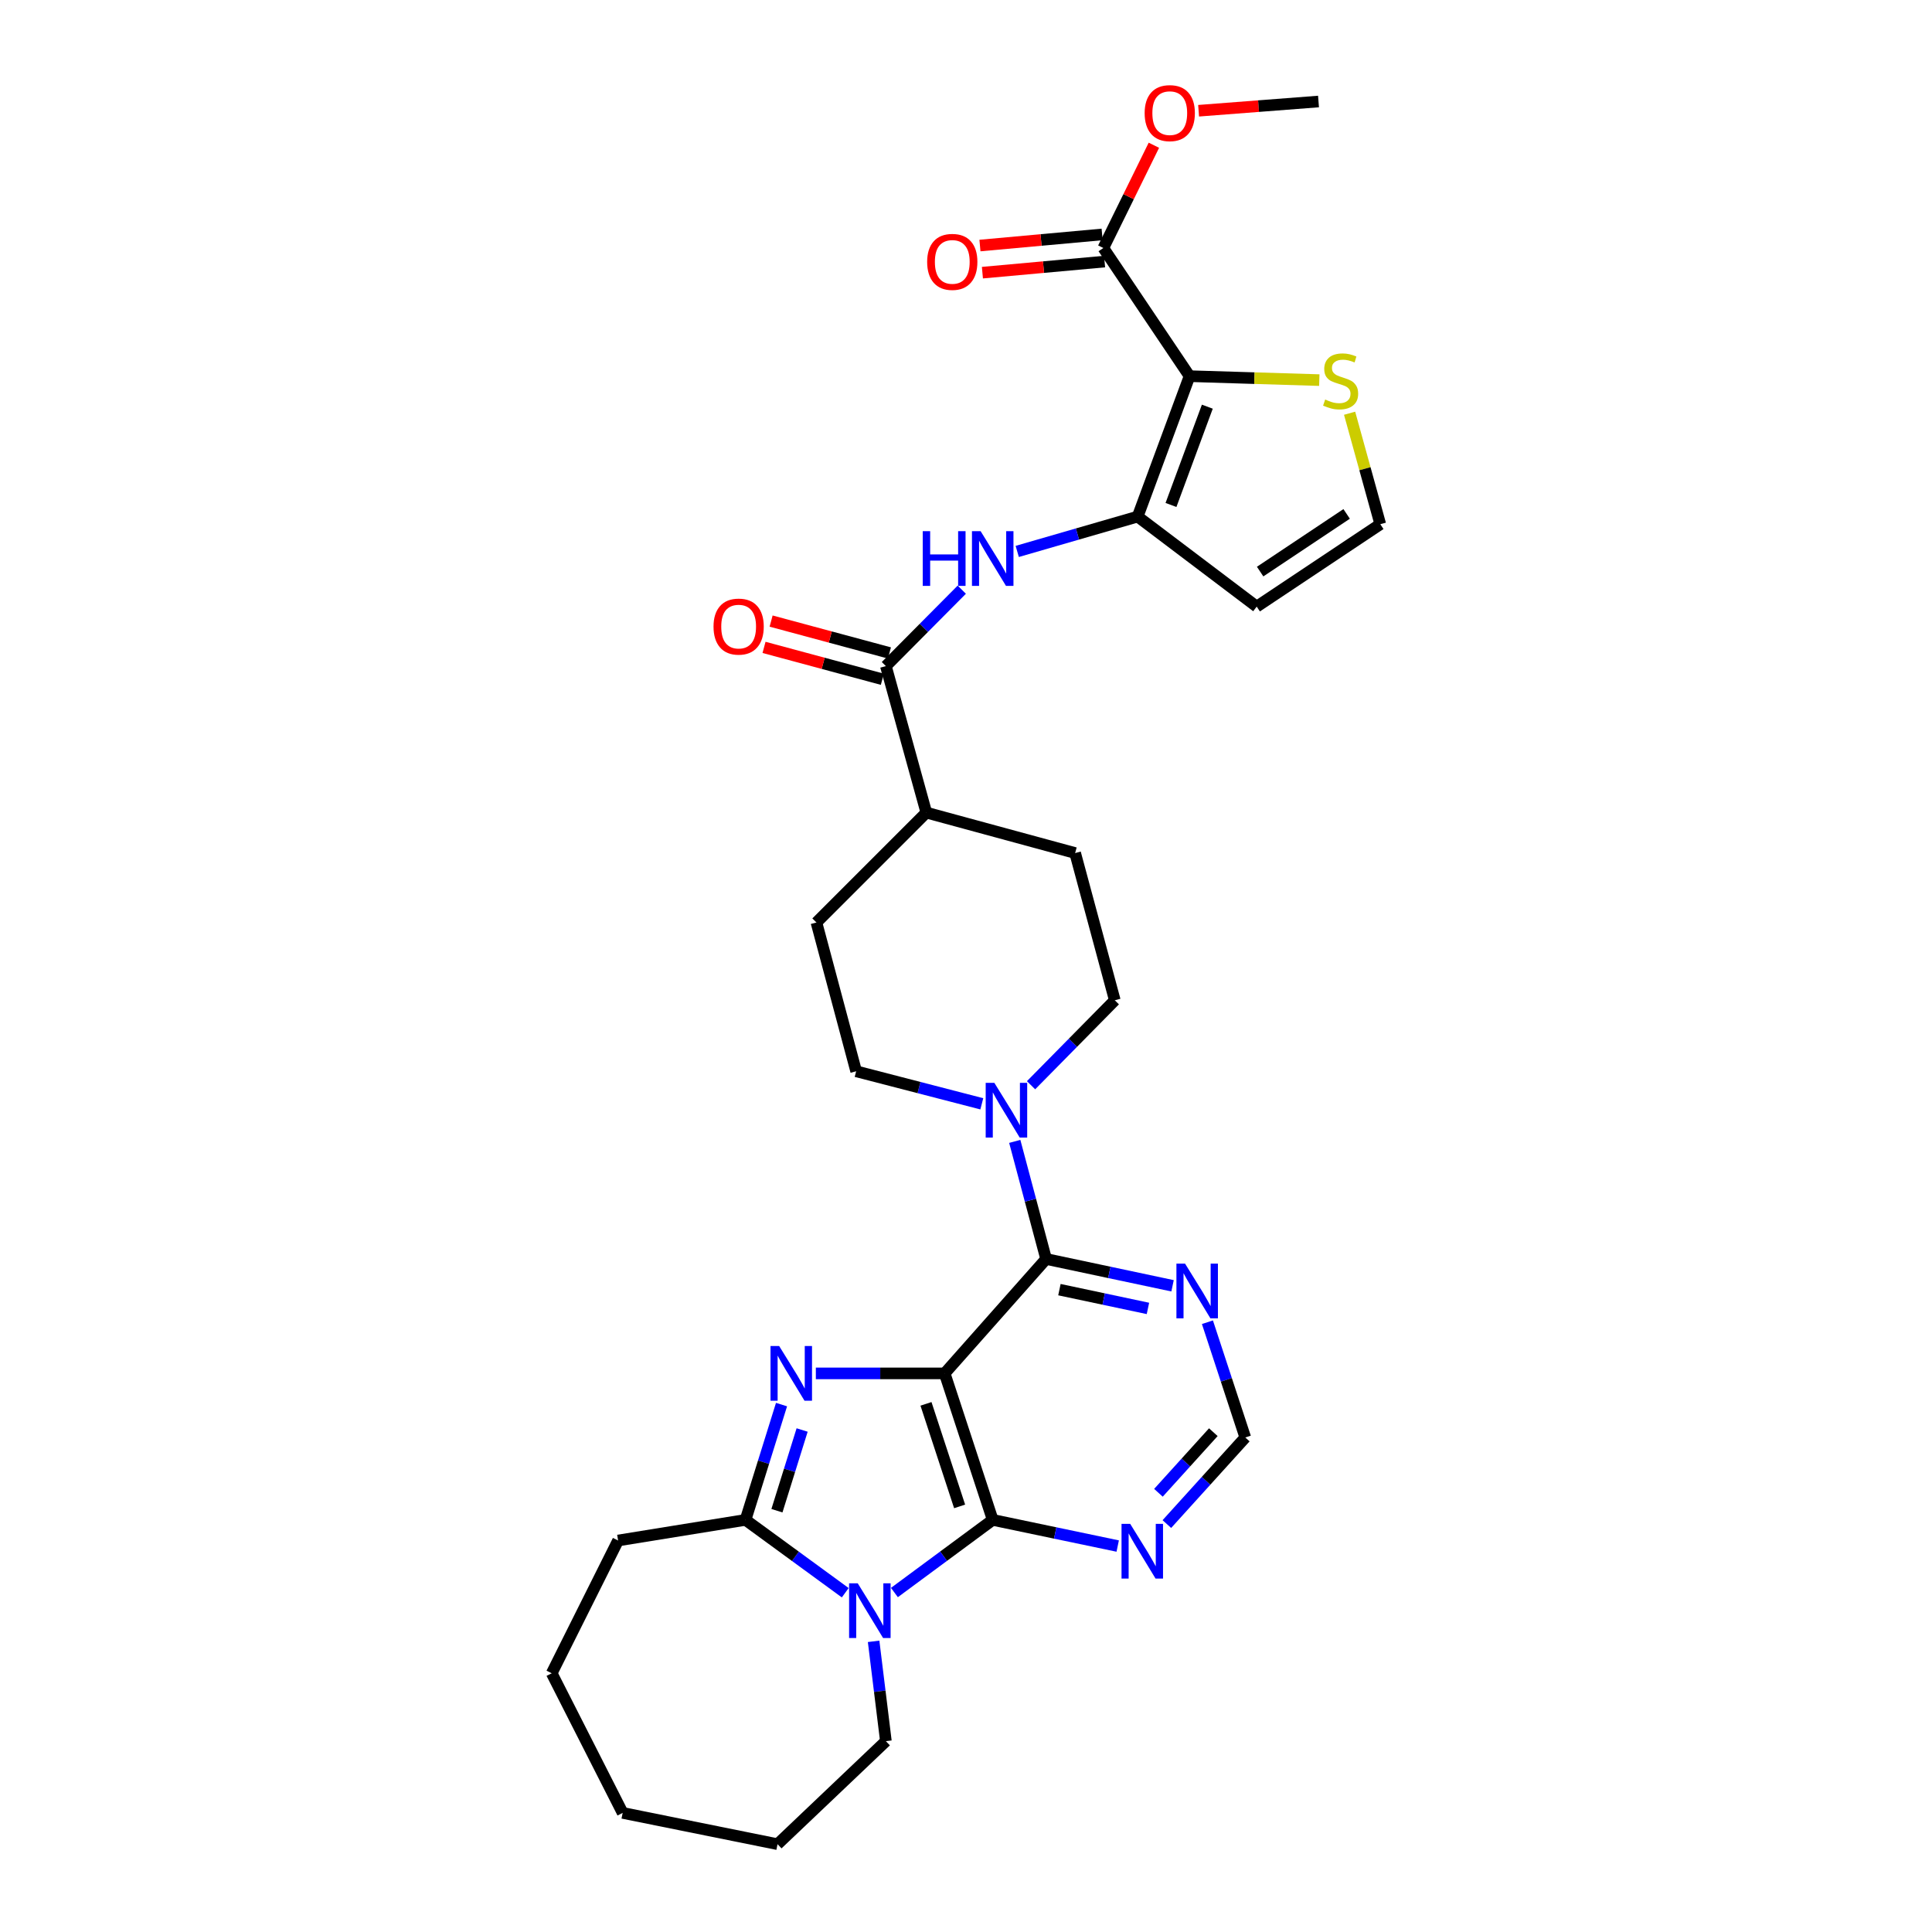 <?xml version='1.0' encoding='iso-8859-1'?>
<svg version='1.1' baseProfile='full'
              xmlns='http://www.w3.org/2000/svg'
                      xmlns:rdkit='http://www.rdkit.org/xml'
                      xmlns:xlink='http://www.w3.org/1999/xlink'
                  xml:space='preserve'
width='1000px' height='1000px' viewBox='0 0 1000 1000'>
<!-- END OF HEADER -->
<rect style='opacity:1.0;fill:#FFFFFF;stroke:none' width='1000' height='1000' x='0' y='0'> </rect>
<path class='bond-0' d='M 488.954,710.866 L 455.619,710.866' style='fill:none;fill-rule:evenodd;stroke:#000000;stroke-width:6px;stroke-linecap:butt;stroke-linejoin:miter;stroke-opacity:1' />
<path class='bond-0' d='M 455.619,710.866 L 422.283,710.866' style='fill:none;fill-rule:evenodd;stroke:#0000FF;stroke-width:6px;stroke-linecap:butt;stroke-linejoin:miter;stroke-opacity:1' />
<path class='bond-1' d='M 488.954,710.866 L 513.827,786.69' style='fill:none;fill-rule:evenodd;stroke:#000000;stroke-width:6px;stroke-linecap:butt;stroke-linejoin:miter;stroke-opacity:1' />
<path class='bond-1' d='M 479.287,726.635 L 496.697,779.711' style='fill:none;fill-rule:evenodd;stroke:#000000;stroke-width:6px;stroke-linecap:butt;stroke-linejoin:miter;stroke-opacity:1' />
<path class='bond-5' d='M 488.954,710.866 L 541.465,651.642' style='fill:none;fill-rule:evenodd;stroke:#000000;stroke-width:6px;stroke-linecap:butt;stroke-linejoin:miter;stroke-opacity:1' />
<path class='bond-3' d='M 404.517,727.012 L 395.201,756.851' style='fill:none;fill-rule:evenodd;stroke:#0000FF;stroke-width:6px;stroke-linecap:butt;stroke-linejoin:miter;stroke-opacity:1' />
<path class='bond-3' d='M 395.201,756.851 L 385.884,786.69' style='fill:none;fill-rule:evenodd;stroke:#000000;stroke-width:6px;stroke-linecap:butt;stroke-linejoin:miter;stroke-opacity:1' />
<path class='bond-3' d='M 415.182,740.166 L 408.661,761.053' style='fill:none;fill-rule:evenodd;stroke:#0000FF;stroke-width:6px;stroke-linecap:butt;stroke-linejoin:miter;stroke-opacity:1' />
<path class='bond-3' d='M 408.661,761.053 L 402.139,781.941' style='fill:none;fill-rule:evenodd;stroke:#000000;stroke-width:6px;stroke-linecap:butt;stroke-linejoin:miter;stroke-opacity:1' />
<path class='bond-2' d='M 513.827,786.69 L 488.388,805.492' style='fill:none;fill-rule:evenodd;stroke:#000000;stroke-width:6px;stroke-linecap:butt;stroke-linejoin:miter;stroke-opacity:1' />
<path class='bond-2' d='M 488.388,805.492 L 462.949,824.294' style='fill:none;fill-rule:evenodd;stroke:#0000FF;stroke-width:6px;stroke-linecap:butt;stroke-linejoin:miter;stroke-opacity:1' />
<path class='bond-10' d='M 513.827,786.69 L 546.175,793.462' style='fill:none;fill-rule:evenodd;stroke:#000000;stroke-width:6px;stroke-linecap:butt;stroke-linejoin:miter;stroke-opacity:1' />
<path class='bond-10' d='M 546.175,793.462 L 578.523,800.235' style='fill:none;fill-rule:evenodd;stroke:#0000FF;stroke-width:6px;stroke-linecap:butt;stroke-linejoin:miter;stroke-opacity:1' />
<path class='bond-24' d='M 452.182,849.554 L 455.359,875.391' style='fill:none;fill-rule:evenodd;stroke:#0000FF;stroke-width:6px;stroke-linecap:butt;stroke-linejoin:miter;stroke-opacity:1' />
<path class='bond-24' d='M 455.359,875.391 L 458.535,901.228' style='fill:none;fill-rule:evenodd;stroke:#000000;stroke-width:6px;stroke-linecap:butt;stroke-linejoin:miter;stroke-opacity:1' />
<path class='bond-31' d='M 437.499,824.392 L 411.692,805.541' style='fill:none;fill-rule:evenodd;stroke:#0000FF;stroke-width:6px;stroke-linecap:butt;stroke-linejoin:miter;stroke-opacity:1' />
<path class='bond-31' d='M 411.692,805.541 L 385.884,786.69' style='fill:none;fill-rule:evenodd;stroke:#000000;stroke-width:6px;stroke-linecap:butt;stroke-linejoin:miter;stroke-opacity:1' />
<path class='bond-26' d='M 385.884,786.69 L 319.923,797.359' style='fill:none;fill-rule:evenodd;stroke:#000000;stroke-width:6px;stroke-linecap:butt;stroke-linejoin:miter;stroke-opacity:1' />
<path class='bond-4' d='M 615.714,194.702 L 588.844,267.384' style='fill:none;fill-rule:evenodd;stroke:#000000;stroke-width:6px;stroke-linecap:butt;stroke-linejoin:miter;stroke-opacity:1' />
<path class='bond-4' d='M 624.909,210.494 L 606.1,261.371' style='fill:none;fill-rule:evenodd;stroke:#000000;stroke-width:6px;stroke-linecap:butt;stroke-linejoin:miter;stroke-opacity:1' />
<path class='bond-11' d='M 615.714,194.702 L 571.092,128.365' style='fill:none;fill-rule:evenodd;stroke:#000000;stroke-width:6px;stroke-linecap:butt;stroke-linejoin:miter;stroke-opacity:1' />
<path class='bond-13' d='M 615.714,194.702 L 649.291,195.725' style='fill:none;fill-rule:evenodd;stroke:#000000;stroke-width:6px;stroke-linecap:butt;stroke-linejoin:miter;stroke-opacity:1' />
<path class='bond-13' d='M 649.291,195.725 L 682.868,196.747' style='fill:none;fill-rule:evenodd;stroke:#CCCC00;stroke-width:6px;stroke-linecap:butt;stroke-linejoin:miter;stroke-opacity:1' />
<path class='bond-7' d='M 541.465,651.642 L 533.352,621.215' style='fill:none;fill-rule:evenodd;stroke:#000000;stroke-width:6px;stroke-linecap:butt;stroke-linejoin:miter;stroke-opacity:1' />
<path class='bond-7' d='M 533.352,621.215 L 525.239,590.788' style='fill:none;fill-rule:evenodd;stroke:#0000FF;stroke-width:6px;stroke-linecap:butt;stroke-linejoin:miter;stroke-opacity:1' />
<path class='bond-12' d='M 541.465,651.642 L 574.19,658.583' style='fill:none;fill-rule:evenodd;stroke:#000000;stroke-width:6px;stroke-linecap:butt;stroke-linejoin:miter;stroke-opacity:1' />
<path class='bond-12' d='M 574.19,658.583 L 606.916,665.525' style='fill:none;fill-rule:evenodd;stroke:#0000FF;stroke-width:6px;stroke-linecap:butt;stroke-linejoin:miter;stroke-opacity:1' />
<path class='bond-12' d='M 548.356,667.518 L 571.264,672.377' style='fill:none;fill-rule:evenodd;stroke:#000000;stroke-width:6px;stroke-linecap:butt;stroke-linejoin:miter;stroke-opacity:1' />
<path class='bond-12' d='M 571.264,672.377 L 594.172,677.236' style='fill:none;fill-rule:evenodd;stroke:#0000FF;stroke-width:6px;stroke-linecap:butt;stroke-linejoin:miter;stroke-opacity:1' />
<path class='bond-6' d='M 588.844,267.384 L 557.681,276.402' style='fill:none;fill-rule:evenodd;stroke:#000000;stroke-width:6px;stroke-linecap:butt;stroke-linejoin:miter;stroke-opacity:1' />
<path class='bond-6' d='M 557.681,276.402 L 526.519,285.419' style='fill:none;fill-rule:evenodd;stroke:#0000FF;stroke-width:6px;stroke-linecap:butt;stroke-linejoin:miter;stroke-opacity:1' />
<path class='bond-14' d='M 588.844,267.384 L 650.465,313.98' style='fill:none;fill-rule:evenodd;stroke:#000000;stroke-width:6px;stroke-linecap:butt;stroke-linejoin:miter;stroke-opacity:1' />
<path class='bond-18' d='M 533.669,561.717 L 555.346,539.731' style='fill:none;fill-rule:evenodd;stroke:#0000FF;stroke-width:6px;stroke-linecap:butt;stroke-linejoin:miter;stroke-opacity:1' />
<path class='bond-18' d='M 555.346,539.731 L 577.022,517.746' style='fill:none;fill-rule:evenodd;stroke:#000000;stroke-width:6px;stroke-linecap:butt;stroke-linejoin:miter;stroke-opacity:1' />
<path class='bond-19' d='M 508.183,571.335 L 475.663,562.915' style='fill:none;fill-rule:evenodd;stroke:#0000FF;stroke-width:6px;stroke-linecap:butt;stroke-linejoin:miter;stroke-opacity:1' />
<path class='bond-19' d='M 475.663,562.915 L 443.142,554.495' style='fill:none;fill-rule:evenodd;stroke:#000000;stroke-width:6px;stroke-linecap:butt;stroke-linejoin:miter;stroke-opacity:1' />
<path class='bond-8' d='M 497.818,305.214 L 478.177,324.994' style='fill:none;fill-rule:evenodd;stroke:#0000FF;stroke-width:6px;stroke-linecap:butt;stroke-linejoin:miter;stroke-opacity:1' />
<path class='bond-8' d='M 478.177,324.994 L 458.535,344.775' style='fill:none;fill-rule:evenodd;stroke:#000000;stroke-width:6px;stroke-linecap:butt;stroke-linejoin:miter;stroke-opacity:1' />
<path class='bond-9' d='M 458.535,344.775 L 479.467,420.599' style='fill:none;fill-rule:evenodd;stroke:#000000;stroke-width:6px;stroke-linecap:butt;stroke-linejoin:miter;stroke-opacity:1' />
<path class='bond-20' d='M 460.369,337.967 L 429.748,329.718' style='fill:none;fill-rule:evenodd;stroke:#000000;stroke-width:6px;stroke-linecap:butt;stroke-linejoin:miter;stroke-opacity:1' />
<path class='bond-20' d='M 429.748,329.718 L 399.127,321.468' style='fill:none;fill-rule:evenodd;stroke:#FF0000;stroke-width:6px;stroke-linecap:butt;stroke-linejoin:miter;stroke-opacity:1' />
<path class='bond-20' d='M 456.701,351.583 L 426.08,343.333' style='fill:none;fill-rule:evenodd;stroke:#000000;stroke-width:6px;stroke-linecap:butt;stroke-linejoin:miter;stroke-opacity:1' />
<path class='bond-20' d='M 426.08,343.333 L 395.459,335.084' style='fill:none;fill-rule:evenodd;stroke:#FF0000;stroke-width:6px;stroke-linecap:butt;stroke-linejoin:miter;stroke-opacity:1' />
<path class='bond-32' d='M 603.966,788.851 L 624.262,766.446' style='fill:none;fill-rule:evenodd;stroke:#0000FF;stroke-width:6px;stroke-linecap:butt;stroke-linejoin:miter;stroke-opacity:1' />
<path class='bond-32' d='M 624.262,766.446 L 644.558,744.042' style='fill:none;fill-rule:evenodd;stroke:#000000;stroke-width:6px;stroke-linecap:butt;stroke-linejoin:miter;stroke-opacity:1' />
<path class='bond-32' d='M 599.604,772.662 L 613.812,756.979' style='fill:none;fill-rule:evenodd;stroke:#0000FF;stroke-width:6px;stroke-linecap:butt;stroke-linejoin:miter;stroke-opacity:1' />
<path class='bond-32' d='M 613.812,756.979 L 628.019,741.297' style='fill:none;fill-rule:evenodd;stroke:#000000;stroke-width:6px;stroke-linecap:butt;stroke-linejoin:miter;stroke-opacity:1' />
<path class='bond-21' d='M 570.454,121.343 L 538.837,124.216' style='fill:none;fill-rule:evenodd;stroke:#000000;stroke-width:6px;stroke-linecap:butt;stroke-linejoin:miter;stroke-opacity:1' />
<path class='bond-21' d='M 538.837,124.216 L 507.22,127.089' style='fill:none;fill-rule:evenodd;stroke:#FF0000;stroke-width:6px;stroke-linecap:butt;stroke-linejoin:miter;stroke-opacity:1' />
<path class='bond-21' d='M 571.73,135.386 L 540.113,138.259' style='fill:none;fill-rule:evenodd;stroke:#000000;stroke-width:6px;stroke-linecap:butt;stroke-linejoin:miter;stroke-opacity:1' />
<path class='bond-21' d='M 540.113,138.259 L 508.496,141.132' style='fill:none;fill-rule:evenodd;stroke:#FF0000;stroke-width:6px;stroke-linecap:butt;stroke-linejoin:miter;stroke-opacity:1' />
<path class='bond-25' d='M 571.092,128.365 L 584.171,101.772' style='fill:none;fill-rule:evenodd;stroke:#000000;stroke-width:6px;stroke-linecap:butt;stroke-linejoin:miter;stroke-opacity:1' />
<path class='bond-25' d='M 584.171,101.772 L 597.25,75.178' style='fill:none;fill-rule:evenodd;stroke:#FF0000;stroke-width:6px;stroke-linecap:butt;stroke-linejoin:miter;stroke-opacity:1' />
<path class='bond-16' d='M 624.961,684.381 L 634.759,714.212' style='fill:none;fill-rule:evenodd;stroke:#0000FF;stroke-width:6px;stroke-linecap:butt;stroke-linejoin:miter;stroke-opacity:1' />
<path class='bond-16' d='M 634.759,714.212 L 644.558,744.042' style='fill:none;fill-rule:evenodd;stroke:#000000;stroke-width:6px;stroke-linecap:butt;stroke-linejoin:miter;stroke-opacity:1' />
<path class='bond-35' d='M 698.551,213.889 L 706.493,242.611' style='fill:none;fill-rule:evenodd;stroke:#CCCC00;stroke-width:6px;stroke-linecap:butt;stroke-linejoin:miter;stroke-opacity:1' />
<path class='bond-35' d='M 706.493,242.611 L 714.436,271.332' style='fill:none;fill-rule:evenodd;stroke:#000000;stroke-width:6px;stroke-linecap:butt;stroke-linejoin:miter;stroke-opacity:1' />
<path class='bond-15' d='M 650.465,313.98 L 714.436,271.332' style='fill:none;fill-rule:evenodd;stroke:#000000;stroke-width:6px;stroke-linecap:butt;stroke-linejoin:miter;stroke-opacity:1' />
<path class='bond-15' d='M 652.239,295.85 L 697.018,265.997' style='fill:none;fill-rule:evenodd;stroke:#000000;stroke-width:6px;stroke-linecap:butt;stroke-linejoin:miter;stroke-opacity:1' />
<path class='bond-17' d='M 479.467,420.599 L 422.586,477.48' style='fill:none;fill-rule:evenodd;stroke:#000000;stroke-width:6px;stroke-linecap:butt;stroke-linejoin:miter;stroke-opacity:1' />
<path class='bond-33' d='M 479.467,420.599 L 556.49,441.531' style='fill:none;fill-rule:evenodd;stroke:#000000;stroke-width:6px;stroke-linecap:butt;stroke-linejoin:miter;stroke-opacity:1' />
<path class='bond-23' d='M 577.022,517.746 L 556.49,441.531' style='fill:none;fill-rule:evenodd;stroke:#000000;stroke-width:6px;stroke-linecap:butt;stroke-linejoin:miter;stroke-opacity:1' />
<path class='bond-22' d='M 443.142,554.495 L 422.586,477.48' style='fill:none;fill-rule:evenodd;stroke:#000000;stroke-width:6px;stroke-linecap:butt;stroke-linejoin:miter;stroke-opacity:1' />
<path class='bond-28' d='M 458.535,901.228 L 402.453,954.545' style='fill:none;fill-rule:evenodd;stroke:#000000;stroke-width:6px;stroke-linecap:butt;stroke-linejoin:miter;stroke-opacity:1' />
<path class='bond-27' d='M 620.398,57.321 L 651.428,54.931' style='fill:none;fill-rule:evenodd;stroke:#FF0000;stroke-width:6px;stroke-linecap:butt;stroke-linejoin:miter;stroke-opacity:1' />
<path class='bond-27' d='M 651.428,54.931 L 682.458,52.541' style='fill:none;fill-rule:evenodd;stroke:#000000;stroke-width:6px;stroke-linecap:butt;stroke-linejoin:miter;stroke-opacity:1' />
<path class='bond-29' d='M 319.923,797.359 L 285.564,866.078' style='fill:none;fill-rule:evenodd;stroke:#000000;stroke-width:6px;stroke-linecap:butt;stroke-linejoin:miter;stroke-opacity:1' />
<path class='bond-30' d='M 402.453,954.545 L 322.289,938.353' style='fill:none;fill-rule:evenodd;stroke:#000000;stroke-width:6px;stroke-linecap:butt;stroke-linejoin:miter;stroke-opacity:1' />
<path class='bond-34' d='M 285.564,866.078 L 322.289,938.353' style='fill:none;fill-rule:evenodd;stroke:#000000;stroke-width:6px;stroke-linecap:butt;stroke-linejoin:miter;stroke-opacity:1' />
<path  class='atom-1' d='M 403.298 696.706
L 412.578 711.706
Q 413.498 713.186, 414.978 715.866
Q 416.458 718.546, 416.538 718.706
L 416.538 696.706
L 420.298 696.706
L 420.298 725.026
L 416.418 725.026
L 406.458 708.626
Q 405.298 706.706, 404.058 704.506
Q 402.858 702.306, 402.498 701.626
L 402.498 725.026
L 398.818 725.026
L 398.818 696.706
L 403.298 696.706
' fill='#0000FF'/>
<path  class='atom-3' d='M 443.972 819.533
L 453.252 834.533
Q 454.172 836.013, 455.652 838.693
Q 457.132 841.373, 457.212 841.533
L 457.212 819.533
L 460.972 819.533
L 460.972 847.853
L 457.092 847.853
L 447.132 831.453
Q 445.972 829.533, 444.732 827.333
Q 443.532 825.133, 443.172 824.453
L 443.172 847.853
L 439.492 847.853
L 439.492 819.533
L 443.972 819.533
' fill='#0000FF'/>
<path  class='atom-8' d='M 514.672 560.475
L 523.952 575.475
Q 524.872 576.955, 526.352 579.635
Q 527.832 582.315, 527.912 582.475
L 527.912 560.475
L 531.672 560.475
L 531.672 588.795
L 527.792 588.795
L 517.832 572.395
Q 516.672 570.475, 515.432 568.275
Q 514.232 566.075, 513.872 565.395
L 513.872 588.795
L 510.192 588.795
L 510.192 560.475
L 514.672 560.475
' fill='#0000FF'/>
<path  class='atom-9' d='M 477.607 274.932
L 481.447 274.932
L 481.447 286.972
L 495.927 286.972
L 495.927 274.932
L 499.767 274.932
L 499.767 303.252
L 495.927 303.252
L 495.927 290.172
L 481.447 290.172
L 481.447 303.252
L 477.607 303.252
L 477.607 274.932
' fill='#0000FF'/>
<path  class='atom-9' d='M 507.567 274.932
L 516.847 289.932
Q 517.767 291.412, 519.247 294.092
Q 520.727 296.772, 520.807 296.932
L 520.807 274.932
L 524.567 274.932
L 524.567 303.252
L 520.687 303.252
L 510.727 286.852
Q 509.567 284.932, 508.327 282.732
Q 507.127 280.532, 506.767 279.852
L 506.767 303.252
L 503.087 303.252
L 503.087 274.932
L 507.567 274.932
' fill='#0000FF'/>
<path  class='atom-11' d='M 584.981 788.738
L 594.261 803.738
Q 595.181 805.218, 596.661 807.898
Q 598.141 810.578, 598.221 810.738
L 598.221 788.738
L 601.981 788.738
L 601.981 817.058
L 598.101 817.058
L 588.141 800.658
Q 586.981 798.738, 585.741 796.538
Q 584.541 794.338, 584.181 793.658
L 584.181 817.058
L 580.501 817.058
L 580.501 788.738
L 584.981 788.738
' fill='#0000FF'/>
<path  class='atom-13' d='M 613.394 654.066
L 622.674 669.066
Q 623.594 670.546, 625.074 673.226
Q 626.554 675.906, 626.634 676.066
L 626.634 654.066
L 630.394 654.066
L 630.394 682.386
L 626.514 682.386
L 616.554 665.986
Q 615.394 664.066, 614.154 661.866
Q 612.954 659.666, 612.594 658.986
L 612.594 682.386
L 608.914 682.386
L 608.914 654.066
L 613.394 654.066
' fill='#0000FF'/>
<path  class='atom-14' d='M 685.903 206.803
Q 686.223 206.923, 687.543 207.483
Q 688.863 208.043, 690.303 208.403
Q 691.783 208.723, 693.223 208.723
Q 695.903 208.723, 697.463 207.443
Q 699.023 206.123, 699.023 203.843
Q 699.023 202.283, 698.223 201.323
Q 697.463 200.363, 696.263 199.843
Q 695.063 199.323, 693.063 198.723
Q 690.543 197.963, 689.023 197.243
Q 687.543 196.523, 686.463 195.003
Q 685.423 193.483, 685.423 190.923
Q 685.423 187.363, 687.823 185.163
Q 690.263 182.963, 695.063 182.963
Q 698.343 182.963, 702.063 184.523
L 701.143 187.603
Q 697.743 186.203, 695.183 186.203
Q 692.423 186.203, 690.903 187.363
Q 689.383 188.483, 689.423 190.443
Q 689.423 191.963, 690.183 192.883
Q 690.983 193.803, 692.103 194.323
Q 693.263 194.843, 695.183 195.443
Q 697.743 196.243, 699.263 197.043
Q 700.783 197.843, 701.863 199.483
Q 702.983 201.083, 702.983 203.843
Q 702.983 207.763, 700.343 209.883
Q 697.743 211.963, 693.383 211.963
Q 690.863 211.963, 688.943 211.403
Q 687.063 210.883, 684.823 209.963
L 685.903 206.803
' fill='#CCCC00'/>
<path  class='atom-21' d='M 369.32 324.322
Q 369.32 317.522, 372.68 313.722
Q 376.04 309.922, 382.32 309.922
Q 388.6 309.922, 391.96 313.722
Q 395.32 317.522, 395.32 324.322
Q 395.32 331.202, 391.92 335.122
Q 388.52 339.002, 382.32 339.002
Q 376.08 339.002, 372.68 335.122
Q 369.32 331.242, 369.32 324.322
M 382.32 335.802
Q 386.64 335.802, 388.96 332.922
Q 391.32 330.002, 391.32 324.322
Q 391.32 318.762, 388.96 315.962
Q 386.64 313.122, 382.32 313.122
Q 378 313.122, 375.64 315.922
Q 373.32 318.722, 373.32 324.322
Q 373.32 330.042, 375.64 332.922
Q 378 335.802, 382.32 335.802
' fill='#FF0000'/>
<path  class='atom-22' d='M 479.895 135.55
Q 479.895 128.75, 483.255 124.95
Q 486.615 121.15, 492.895 121.15
Q 499.175 121.15, 502.535 124.95
Q 505.895 128.75, 505.895 135.55
Q 505.895 142.43, 502.495 146.35
Q 499.095 150.23, 492.895 150.23
Q 486.655 150.23, 483.255 146.35
Q 479.895 142.47, 479.895 135.55
M 492.895 147.03
Q 497.215 147.03, 499.535 144.15
Q 501.895 141.23, 501.895 135.55
Q 501.895 129.99, 499.535 127.19
Q 497.215 124.35, 492.895 124.35
Q 488.575 124.35, 486.215 127.15
Q 483.895 129.95, 483.895 135.55
Q 483.895 141.27, 486.215 144.15
Q 488.575 147.03, 492.895 147.03
' fill='#FF0000'/>
<path  class='atom-26' d='M 592.467 58.551
Q 592.467 51.751, 595.827 47.951
Q 599.187 44.151, 605.467 44.151
Q 611.747 44.151, 615.107 47.951
Q 618.467 51.751, 618.467 58.551
Q 618.467 65.431, 615.067 69.351
Q 611.667 73.231, 605.467 73.231
Q 599.227 73.231, 595.827 69.351
Q 592.467 65.471, 592.467 58.551
M 605.467 70.031
Q 609.787 70.031, 612.107 67.151
Q 614.467 64.231, 614.467 58.551
Q 614.467 52.991, 612.107 50.191
Q 609.787 47.351, 605.467 47.351
Q 601.147 47.351, 598.787 50.151
Q 596.467 52.951, 596.467 58.551
Q 596.467 64.271, 598.787 67.151
Q 601.147 70.031, 605.467 70.031
' fill='#FF0000'/>
</svg>
